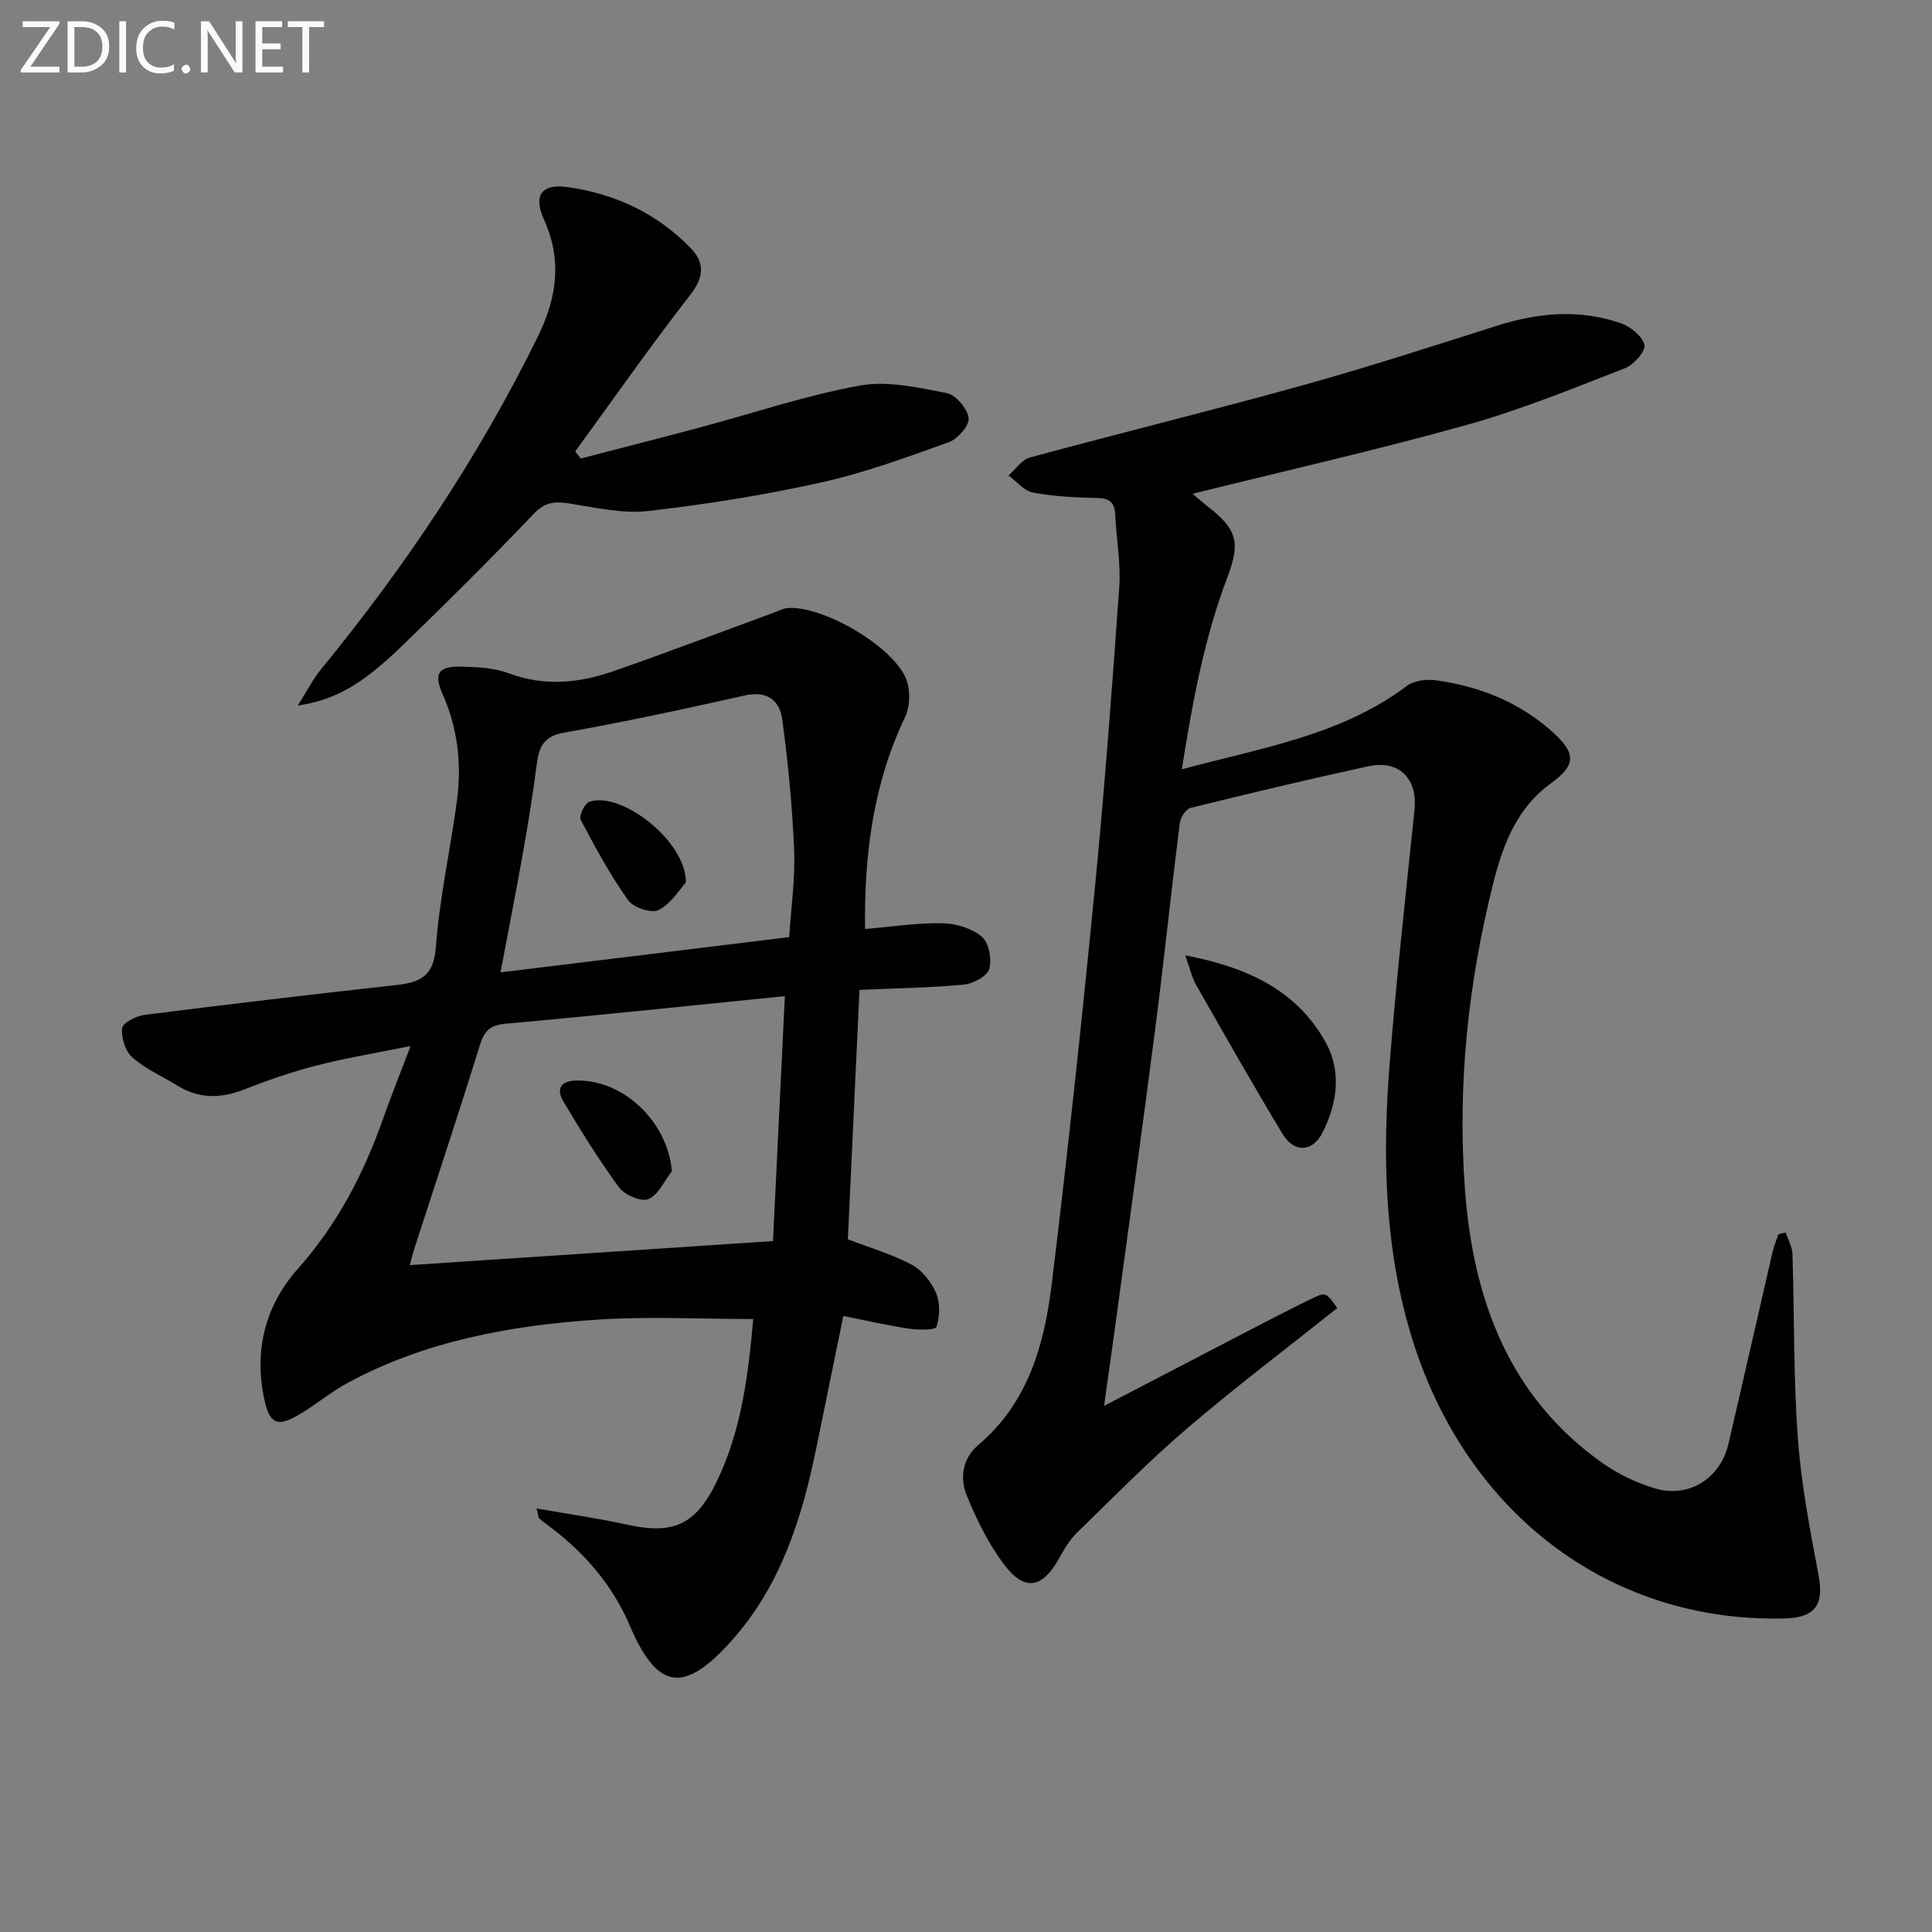 <svg enable-background="new 0 0 400 400" viewBox="0 0 400 400" xmlns="http://www.w3.org/2000/svg"><rect x="0" y="0" width="400" height="400" fill="#808080" stroke="none"/><path d="m228.59 291.07c10.63-5.53 19.88-10.36 29.14-15.16 4.58-2.37 9.16-4.76 13.8-7.02 2.97-1.44 3.02-1.34 5.34 1.93-10.38 8.27-21 16.29-31.09 24.92-7.96 6.8-15.32 14.3-22.83 21.62-1.52 1.48-2.64 3.43-3.69 5.31-3.44 6.15-7.08 6.9-11.31 1.33-3.26-4.3-5.74-9.34-7.79-14.36-1.48-3.63-.94-7.65 2.43-10.51 10.26-8.7 13.62-20.73 15.15-33.2 3.3-27.05 6.2-54.15 8.86-81.27 2.06-21 3.64-42.05 5.13-63.1.35-4.93-.61-9.94-.83-14.92-.11-2.46-1.01-3.47-3.62-3.53-4.48-.09-9-.31-13.39-1.12-1.85-.34-3.41-2.31-5.1-3.55 1.48-1.28 2.76-3.27 4.47-3.73 18.74-5.08 37.61-9.71 56.31-14.9 13.59-3.77 27.01-8.13 40.45-12.4 8.47-2.69 16.97-3.42 25.44-.54 2.04.69 4.51 2.65 5.01 4.5.33 1.23-2.19 4.15-3.99 4.85-10.81 4.2-21.6 8.62-32.75 11.74-18.67 5.21-37.6 9.5-56.81 14.27 1.11.94 2.13 1.87 3.22 2.71 6.04 4.65 6.67 7.51 3.99 14.54-4.78 12.58-7.22 25.73-9.44 39.79 16.64-4.48 32.97-7.02 46.6-17.27 1.5-1.13 4.13-1.42 6.1-1.14 9.06 1.27 17.33 4.58 24.2 10.83 4.82 4.39 4.64 6.77-.57 10.55-6.9 5.02-9.8 12.5-11.77 20.28-5.31 20.94-7.55 42.33-5.94 63.82 1.69 22.6 9.05 42.97 28.68 56.71 3.21 2.24 6.95 4 10.71 5.12 6.92 2.07 13.49-2.1 15.14-9.17 3.09-13.25 6.08-26.53 9.15-39.79.29-1.25.81-2.46 1.22-3.68.5-.12 1-.24 1.49-.36.49 1.49 1.37 2.96 1.41 4.47.4 12.64.19 25.32 1.1 37.92.69 9.57 2.51 19.09 4.3 28.54 1.15 6.04-.62 8.81-6.87 8.98-36.63.99-66.84-22.19-77.75-59.51-5.37-18.34-5.65-37.06-4.14-55.85 1.39-17.37 3.3-34.7 5.11-52.04.67-6.44-3.16-10.42-9.56-9.03-12.32 2.67-24.58 5.6-36.81 8.62-.97.24-2.09 1.98-2.23 3.13-1.8 14.34-3.29 28.72-5.14 43.05-2.74 21.24-5.7 42.45-8.58 63.67-.56 4.08-1.15 8.17-1.95 13.95z" fill="#010100"/><path d="m179.1 192.34c5.78-.49 10.9-1.3 16-1.19 2.8.06 6.1 1.03 8.17 2.78 1.47 1.24 2.13 4.71 1.54 6.71-.45 1.51-3.37 3.03-5.32 3.22-7.09.66-14.23.76-21.54 1.09-.84 17.9-1.65 35.22-2.41 51.63 4.58 1.76 9.14 3.08 13.24 5.27 2.15 1.15 4.05 3.58 5.03 5.88.87 2.03.77 4.83.09 6.96-.22.69-3.7.69-5.61.41-4.39-.65-8.74-1.66-13.69-2.64-1.85 9.03-3.69 18.07-5.54 27.1-2.99 14.63-7.32 28.61-17.58 40.12-9.81 11.01-15.35 10.33-21.09-3.12-3.49-8.17-9.03-14.68-16-20.05-.92-.71-1.86-1.38-2.74-2.12-.19-.16-.17-.57-.56-2.08 6.57 1.16 12.67 2.01 18.67 3.34 9.5 2.1 14.2.16 18.55-8.74 5.25-10.76 6.61-22.4 7.64-33.82-11.13 0-21.76-.58-32.31.13-17.97 1.2-35.6 4.41-51.71 13.12-3.64 1.97-6.83 4.75-10.44 6.79-4.09 2.32-5.65 1.5-6.67-2.99-2.35-10.3 0-19.74 6.85-27.45 8.14-9.16 13.59-19.6 17.61-30.99 1.65-4.68 3.5-9.28 5.73-15.13-7.04 1.43-13.3 2.45-19.43 4.02-5.13 1.32-10.18 3.07-15.13 5.01-4.84 1.89-9.33 1.89-13.79-.87-3.1-1.93-6.57-3.42-9.26-5.8-1.46-1.29-2.34-4.1-2.11-6.07.13-1.12 2.95-2.53 4.69-2.75 17.29-2.19 34.6-4.23 51.92-6.15 4.9-.54 7.88-1.67 8.33-7.77.75-10.23 3.04-20.34 4.39-30.55.99-7.53.13-14.91-2.99-21.95-1.88-4.23-.93-5.78 3.86-5.67 3.3.08 6.8.24 9.83 1.37 7.45 2.79 14.68 2.03 21.84-.48 11.09-3.88 22.09-8.05 33.12-12.09.92-.34 1.83-.85 2.77-.93 7.27-.59 22.02 7.99 24.61 14.81.86 2.27.76 5.59-.28 7.78-6.61 13.86-8.47 28.48-8.28 43.86zm-16.6 13.9c-20.21 2.03-38.99 4.02-57.81 5.71-3.25.29-4.42 1.49-5.34 4.45-4.32 13.93-8.92 27.76-13.41 41.64-.42 1.31-.76 2.64-1.11 3.89 24.99-1.65 49.44-3.27 75.21-4.98.77-15.99 1.58-32.65 2.46-50.71zm.89-12.22c.41-6.39 1.27-12.21 1.03-17.98-.39-9.09-1.25-18.18-2.48-27.19-.52-3.79-3.1-5.9-7.65-4.88-12.47 2.79-24.96 5.5-37.53 7.72-4.35.77-5.19 3.11-5.65 6.68-.77 5.92-1.71 11.82-2.75 17.7-1.45 8.22-3.07 16.41-4.73 25.25 20.22-2.47 39.93-4.88 59.76-7.3z" fill="#010100"/><path d="m61.65 146.08c2.04-3.23 3.18-5.53 4.77-7.46 17.47-21.31 32.7-44.04 44.88-68.82 4-8.13 5.14-15.89 1.32-24.35-2.29-5.07-.51-7.49 5.08-6.69 9.75 1.41 18.44 5.48 25.35 12.66 2.91 3.02 2.7 5.99-.15 9.65-8.23 10.57-15.92 21.57-23.81 32.4.38.49.76.97 1.14 1.46 8.19-2.13 16.39-4.21 24.56-6.4 11.05-2.95 21.97-6.65 33.18-8.7 5.75-1.05 12.1.41 18.03 1.55 1.88.36 4.29 3.2 4.54 5.15.2 1.53-2.24 4.35-4.07 5.01-8.72 3.14-17.5 6.36-26.52 8.36-11.8 2.62-23.8 4.54-35.8 5.9-5.28.6-10.84-.71-16.21-1.55-2.95-.46-5.02-.39-7.37 2.07-8.96 9.39-18.16 18.54-27.49 27.56-8.16 7.88-13.71 11.04-21.43 12.2z" fill="#010100"/><path d="m245.39 197.79c13 2.5 23.13 7.29 29.09 18.04 3.32 6 2.38 12.64-.65 18.64-2.08 4.12-5.91 4.25-8.31.27-6.13-10.17-12-20.51-17.88-30.83-.86-1.51-1.24-3.31-2.25-6.12z" fill="#010100"/><path d="m139.11 242.48c-1.58 2.02-2.8 4.92-4.87 5.78-1.49.62-4.92-.85-6.08-2.43-4.19-5.69-7.91-11.75-11.55-17.83-1.36-2.28-.77-4.15 2.48-4.28 9.8-.37 19.11 8.38 20.02 18.76z" fill="#010100"/><path d="m142.01 182.71c-1.23 1.33-3.01 4.31-5.63 5.7-1.43.76-5.25-.5-6.33-2.02-3.72-5.25-6.82-10.96-9.83-16.67-.4-.77.81-3.37 1.78-3.71 6.46-2.3 20.06 8 20.01 16.7z" fill="#010100"/><g fill="#fafafa"><path d="m12.4 4.8-6.1 9h6v1.2h-8v-.5l6.1-8.9h-5.7v-1.2h7.6v.4z"/><path d="m14 15v-10.6h3c1.6 0 2.9.5 4 1.4s1.6 2.2 1.6 3.8-.5 3-1.6 3.9-2.4 1.5-4 1.5zm1.4-9.4v8.2h1.6c1.3 0 2.4-.4 3.1-1.1s1.1-1.8 1.1-3.1-.4-2.3-1.2-3-1.8-1-3.1-1z"/><path d="m26.1 4.4v10.6h-1.4v-10.6z"/><path d="m36.1 14.6c-.8.4-1.8.6-2.9.6-1.5 0-2.7-.5-3.6-1.4s-1.4-2.2-1.4-3.8c0-1.7.5-3.1 1.5-4.1s2.3-1.6 3.9-1.6c1 0 1.8.1 2.5.4v1.4c-.8-.4-1.6-.6-2.5-.6-1.2 0-2.1.4-2.9 1.2s-1.1 1.8-1.1 3.2c0 1.3.3 2.3 1 3s1.6 1.1 2.7 1.1c1 0 2-.2 2.7-.7v1.3z"/><path d="m37.6 14.3c0-.2.1-.5.3-.6s.4-.3.6-.3c.3 0 .5.1.6.3s.3.4.3.6-.1.4-.3.6-.4.3-.6.3c-.3 0-.5-.1-.6-.3s-.3-.4-.3-.6z"/><path d="m50.2 15h-1.6l-5.3-8.2c-.2-.2-.3-.5-.4-.7 0 .2.1.7.1 1.5v7.4h-1.4v-10.6h1.7l5.2 8.1c.2.4.4.6.4.7 0-.3-.1-.8-.1-1.5v-7.3h1.4z"/><path d="m58.6 15h-5.7v-10.6h5.5v1.2h-4.1v3.4h3.8v1.2h-3.8v3.6h4.3z"/><path d="m67.1 5.6h-3.1v9.4h-1.4v-9.4h-3v-1.2h7.5z"/></g></svg>
